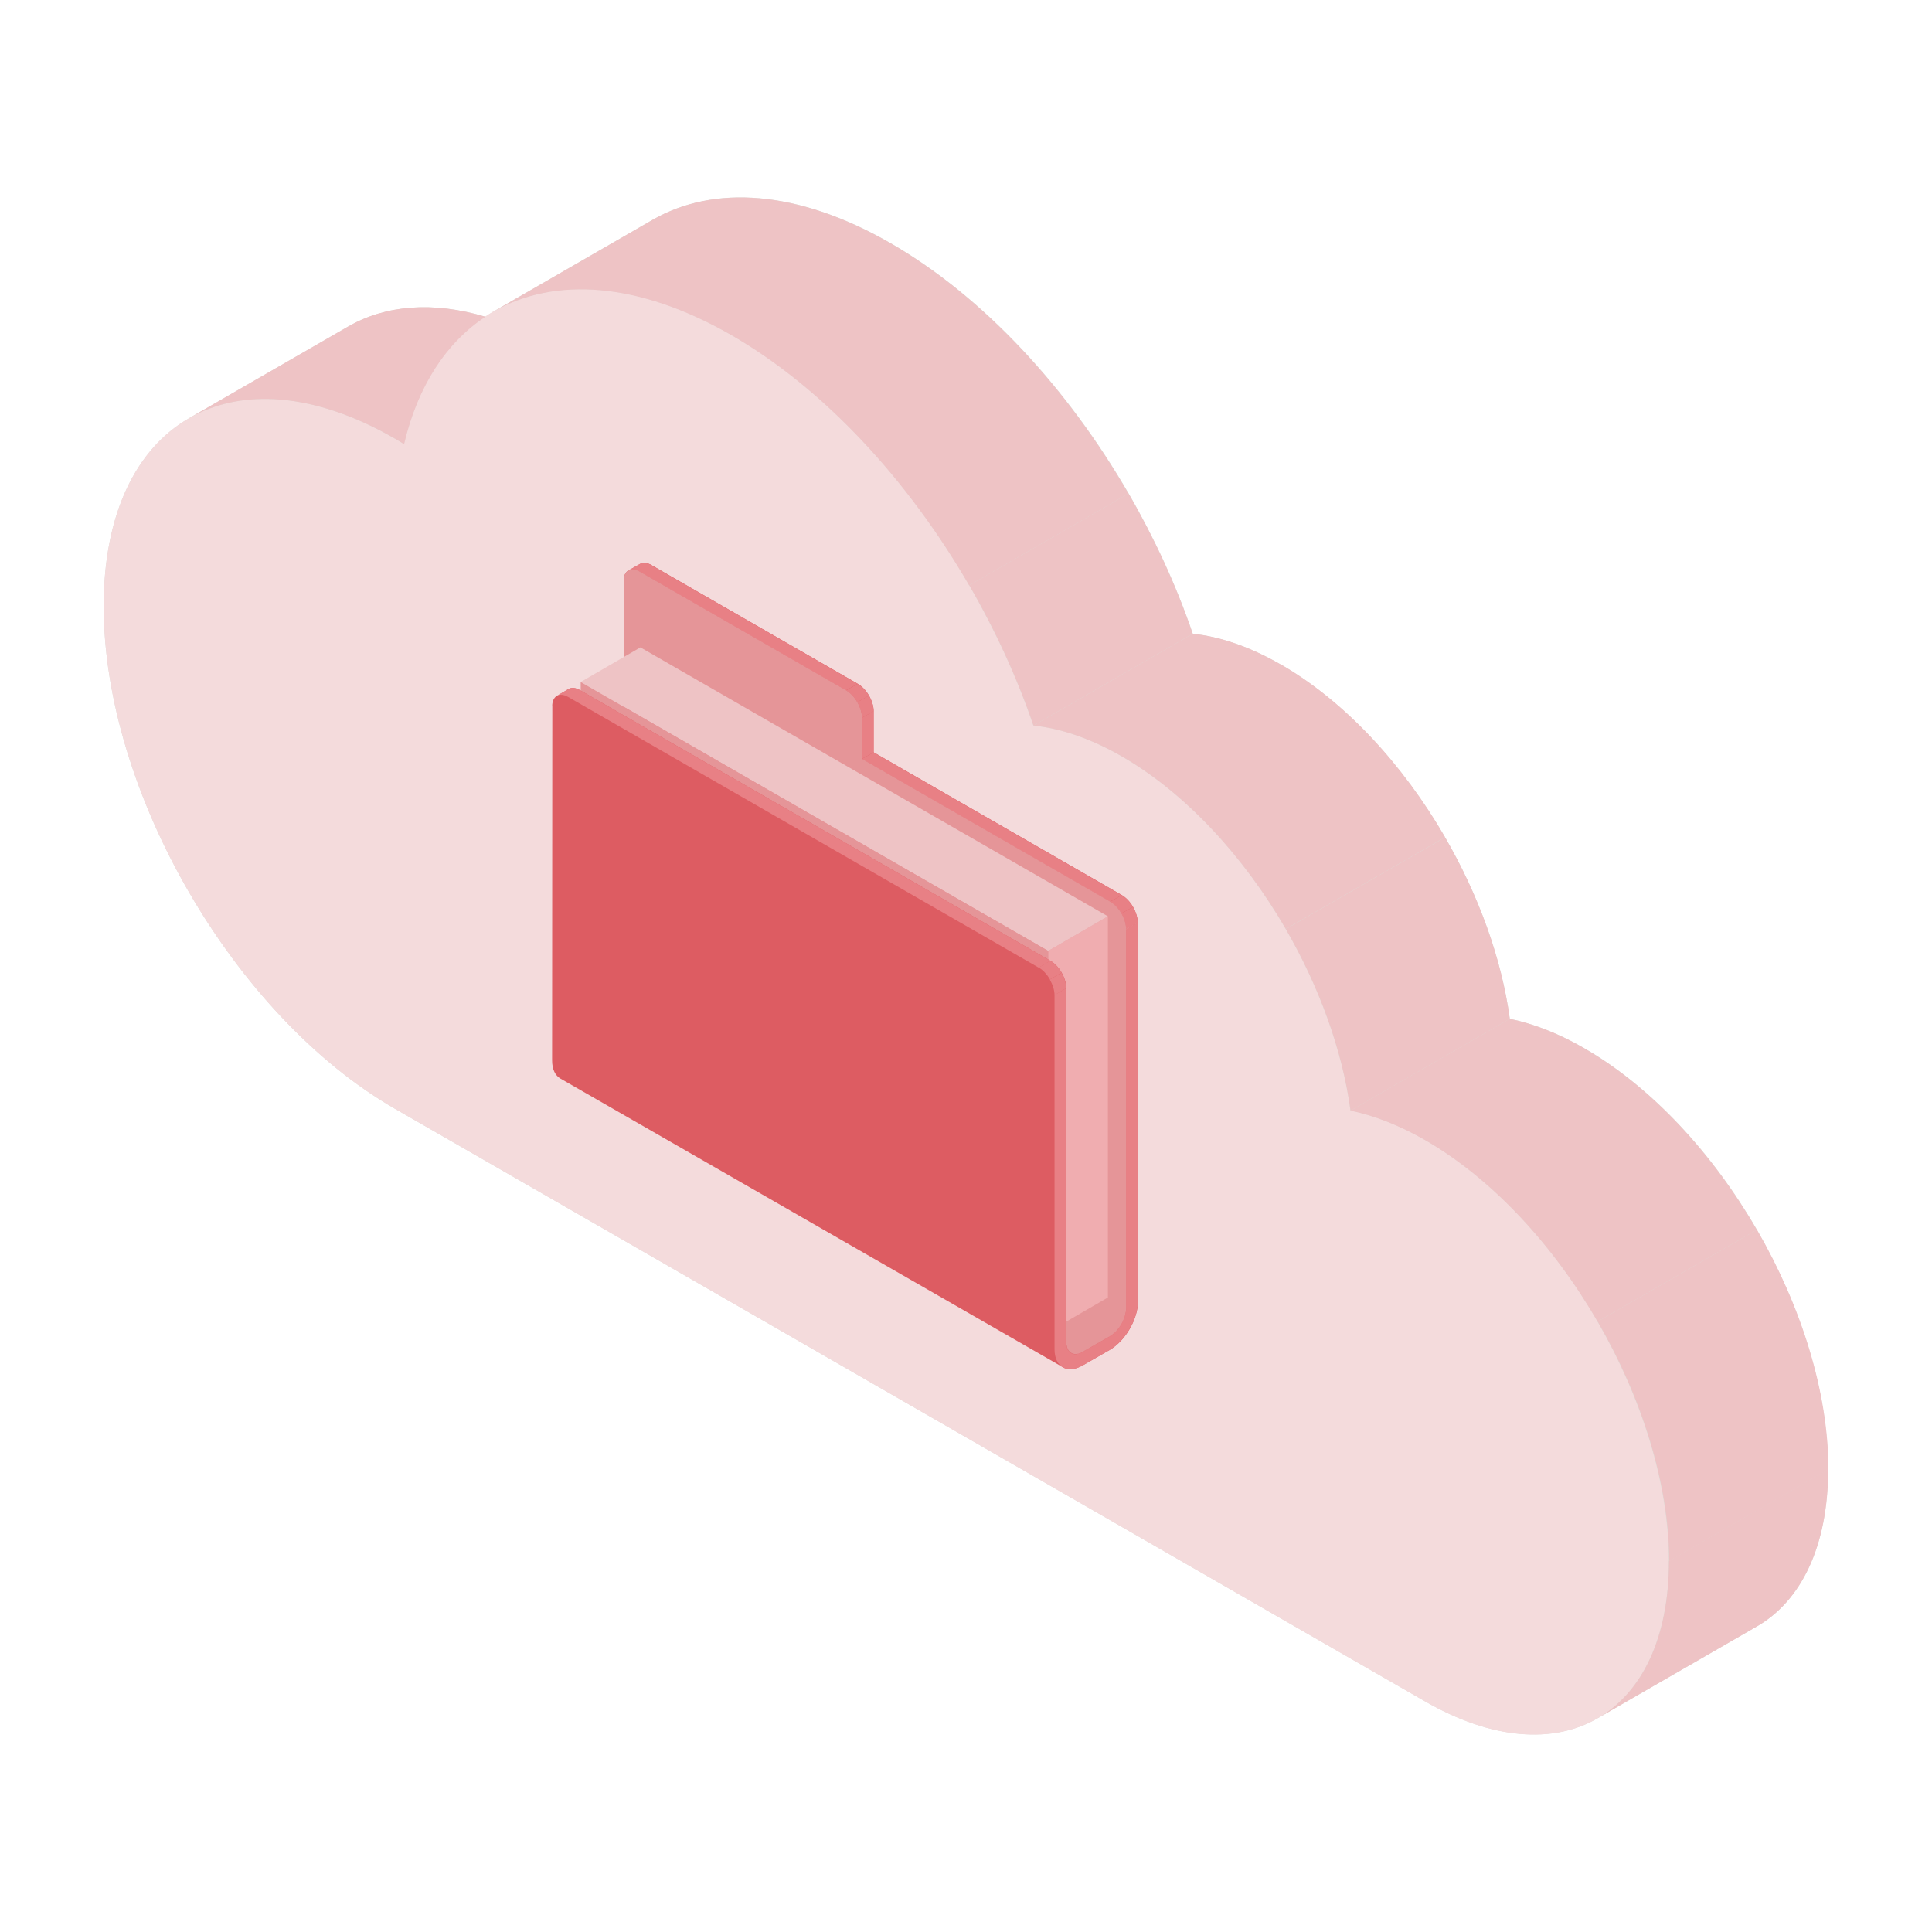 <?xml version="1.0" encoding="UTF-8"?>
<svg id="_レイヤー_2" data-name="レイヤー 2" xmlns="http://www.w3.org/2000/svg" viewBox="0 0 177 177">
  <defs>
    <style>
      .cls-1 {
        fill: none;
      }

      .cls-2 {
        fill: #dddbd6;
      }

      .cls-3 {
        fill: #e59598;
      }

      .cls-4 {
        fill: #f0adb0;
      }

      .cls-5 {
        fill: #f4dbdc;
      }

      .cls-6 {
        fill: #e88085;
      }

      .cls-7 {
        fill: #dd5c62;
      }

      .cls-8 {
        fill: #eec3c5;
      }
    </style>
  </defs>
  <g id="_レイヤー_1-2" data-name="レイヤー 1">
    <g>
      <rect class="cls-1" width="177" height="177"/>
      <g>
        <path class="cls-2" d="M160.96,112.66c-4.04-6.98-9.63-13.07-15.8-16.62-2.38-1.37-4.68-2.26-6.84-2.7-.75-5.55-2.88-11.36-5.93-16.63-3.85-6.65-9.17-12.45-15.05-15.83-2.86-1.64-5.58-2.56-8.06-2.82-1.5-4.39-3.5-8.74-5.88-12.85-5.57-9.62-13.28-18.03-21.8-22.93-8.51-4.9-16.21-5.36-21.8-2.15l-14.59,8.41c-.25.15-.49.32-.73.48-4.83-1.44-9.16-1.07-12.57.89l-14.59,8.41c-4.83,2.78-7.82,8.74-7.82,17.21s2.98,17.87,7.81,26.2,11.5,15.6,18.86,19.84l94.38,54.29c6.17,3.55,11.76,3.89,15.8,1.56l14.59-8.41c4.04-2.32,6.54-7.32,6.54-14.41s-2.5-14.97-6.54-21.95h0Z"/>
        <path class="cls-5" d="M146.36,121.07c-4.04-6.98-9.63-13.07-15.8-16.63-2.38-1.37-4.68-2.26-6.84-2.7-.75-5.55-2.88-11.36-5.93-16.63-3.85-6.65-9.17-12.45-15.05-15.83-2.85-1.64-5.57-2.55-8.07-2.81-1.5-4.39-3.5-8.74-5.88-12.85-5.57-9.62-13.28-18.03-21.79-22.93-8.51-4.9-16.21-5.36-21.8-2.15-3.97,2.28-6.85,6.43-8.19,12.15-.28-.17-.56-.35-.84-.51-7.36-4.24-14.04-4.64-18.86-1.86-4.83,2.78-7.81,8.74-7.81,17.21s2.98,17.87,7.81,26.2c4.83,8.33,11.5,15.6,18.86,19.84l94.38,54.3c6.17,3.55,11.76,3.89,15.8,1.56,4.04-2.33,6.54-7.32,6.54-14.41s-2.5-14.97-6.54-21.95h0Z"/>
        <path class="cls-8" d="M152.9,143.01c0,7.1-2.5,12.09-6.54,14.41l14.59-8.41c4.04-2.32,6.54-7.32,6.54-14.41l-14.59,8.41Z"/>
        <path class="cls-8" d="M160.96,112.66l-14.59,8.41c4.04,6.98,6.55,14.84,6.55,21.95l14.59-8.4c0-7.1-2.5-14.97-6.54-21.95Z"/>
        <path class="cls-8" d="M145.15,96.04c-2.38-1.37-4.68-2.26-6.84-2.7l-14.59,8.41c2.15.44,4.45,1.33,6.84,2.7,6.17,3.55,11.76,9.64,15.8,16.63l14.59-8.41c-4.04-6.98-9.63-13.07-15.8-16.62h0Z"/>
        <path class="cls-8" d="M132.39,76.71l-14.59,8.41c3.06,5.28,5.18,11.08,5.93,16.63l14.59-8.41c-.75-5.55-2.88-11.36-5.93-16.63h0Z"/>
        <path class="cls-8" d="M81.59,22.29c-8.51-4.9-16.21-5.36-21.8-2.15l-14.59,8.41c5.58-3.21,13.28-2.74,21.8,2.15,8.51,4.9,16.21,13.3,21.79,22.93l14.59-8.41c-5.57-9.62-13.28-18.03-21.79-22.93h0Z"/>
        <path class="cls-8" d="M36.18,40.18c.28.16.56.34.84.51,1.26-5.35,3.88-9.31,7.45-11.67-4.83-1.44-9.16-1.07-12.57.89l-14.59,8.41c4.82-2.78,11.5-2.38,18.86,1.86h0Z"/>
        <path class="cls-8" d="M103.39,45.21l-14.59,8.41c2.39,4.12,4.38,8.46,5.88,12.85l14.59-8.41c-1.5-4.39-3.5-8.74-5.88-12.85Z"/>
        <path class="cls-8" d="M117.34,60.88c-2.85-1.64-5.57-2.56-8.07-2.82l-14.59,8.41c2.49.26,5.21,1.17,8.07,2.81,5.88,3.38,11.19,9.18,15.05,15.83l14.59-8.41c-3.85-6.65-9.17-12.45-15.05-15.83Z"/>
        <path class="cls-7" d="M57.14,58.65v-5.45c0-.46.17-.79.43-.94l1.07-.6c.26-.15.63-.13,1.03.1l18.91,10.88c.4.23.77.63,1.03,1.08.26.45.43.97.43,1.43v3.77l22.73,13.08c.4.23.77.63,1.03,1.08.26.46.43.97.43,1.43l-1.07.6v34.94c-.04.4-.19.83-.43,1.24-.29.49-.66.89-1.07,1.12l-2.46,1.41c-.41.23-.79.27-1.07.11-.29-.17-.44-.51-.44-.98v-32.44c0-.46-.17-.98-.43-1.43-.26-.45-.63-.85-1.03-1.08l-39.09-22.49v-6.88h0Z"/>
        <path class="cls-6" d="M78.58,62.65c.4.23.77.63,1.03,1.08l-1.07.6c-.26-.45-.63-.85-1.03-1.08l1.07-.6Z"/>
        <path class="cls-6" d="M79.61,63.73c.26.45.43.97.43,1.43l-1.07.6c0-.46-.17-.98-.43-1.43l1.07-.6Z"/>
        <path class="cls-6" d="M80.03,65.16v3.77l-1.07.6v-3.77l1.07-.6Z"/>
        <path class="cls-6" d="M102.77,82.01c.4.23.77.63,1.03,1.08l-1.07.6c-.26-.45-.63-.85-1.03-1.08l1.07-.6Z"/>
        <path class="cls-6" d="M103.8,83.09c.26.46.43.97.43,1.43l-1.07.6c0-.46-.17-.98-.43-1.43l1.07-.6Z"/>
        <path class="cls-6" d="M58.63,51.67c.26-.15.63-.13,1.03.1l18.91,10.88-1.07.6-18.91-10.88c-.4-.23-.77-.25-1.03-.1l1.07-.6Z"/>
        <path class="cls-6" d="M80.03,68.93l22.73,13.08-1.07.6-22.73-13.08,1.07-.6Z"/>
        <path class="cls-3" d="M102.73,121.31c-.29.49-.66.89-1.07,1.12l-2.46,1.41c-.41.23-.79.27-1.07.11-.29-.17-.44-.51-.44-.98v-32.44c0-.46-.16-.98-.43-1.43-.26-.45-.63-.85-1.03-1.08l-39.09-22.49v-12.33c0-.46.17-.79.43-.94.26-.15.63-.13,1.03.1l18.91,10.88c.4.23.77.63,1.03,1.08.26.45.43.97.43,1.43v3.77l22.74,13.08c.4.23.77.63,1.03,1.08.26.45.43.97.43,1.43v34.94c-.04.4-.19.83-.43,1.24h0Z"/>
        <path class="cls-4" d="M96.03,122.04l5.47-3.17v-34.92l-5.47,3.17v34.92Z"/>
        <path class="cls-8" d="M53.2,62.48l42.83,24.64,5.47-3.17-42.83-24.64-5.47,3.17Z"/>
        <path class="cls-3" d="M53.2,97.4l42.83,24.64v-34.92l-42.83-24.64v34.92Z"/>
        <path class="cls-7" d="M50.59,64.69c0-.46.17-.79.43-.94l1.07-.63c.26-.15.63-.13,1.03.1l43.11,24.8c.4.23.77.63,1.03,1.08.26.45.43.97.43,1.43v32.44c0,.47.16.81.45.98.29.16.66.13,1.07-.11l2.46-1.41c.41-.23.79-.63,1.07-1.12.29-.49.44-1.02.44-1.48v-34.7s1.06-.6,1.06-.6l.02,34.68c0,.82-.29,1.73-.76,2.54s-1.12,1.51-1.83,1.92l-2.46,1.41c-.71.41-1.36.45-1.83.18l-46.04-26.45c-.47-.27-.76-.84-.76-1.67l.02-32.46h0Z"/>
        <path class="cls-6" d="M96.23,88.02c.4.23.77.63,1.03,1.08l-1.07.63-.05-.09c-.26-.42-.6-.78-.98-1l1.07-.63Z"/>
        <path class="cls-6" d="M97.25,89.11c.26.45.43.97.43,1.43l-1.07.63c0-.46-.17-.97-.43-1.43l1.07-.63Z"/>
        <path class="cls-6" d="M97.68,90.54v32.44c0,.47.16.81.45.98.29.17.66.13,1.07-.11l2.46-1.41c.41-.23.79-.63,1.07-1.12.29-.49.44-1.02.44-1.49v-34.7s1.06-.6,1.06-.6l.02,34.68c0,.82-.29,1.73-.76,2.54-.47.81-1.12,1.51-1.83,1.93l-2.46,1.41c-.71.41-1.36.45-1.83.18-.47-.27-.76-.85-.76-1.67v-32.44l1.07-.63Z"/>
        <path class="cls-6" d="M52.09,63.12c.26-.15.63-.13,1.03.1l43.11,24.8-1.07.63-43.11-24.8c-.4-.23-.77-.25-1.03-.1l1.07-.63Z"/>
      </g>
    </g>
  </g>
</svg>
